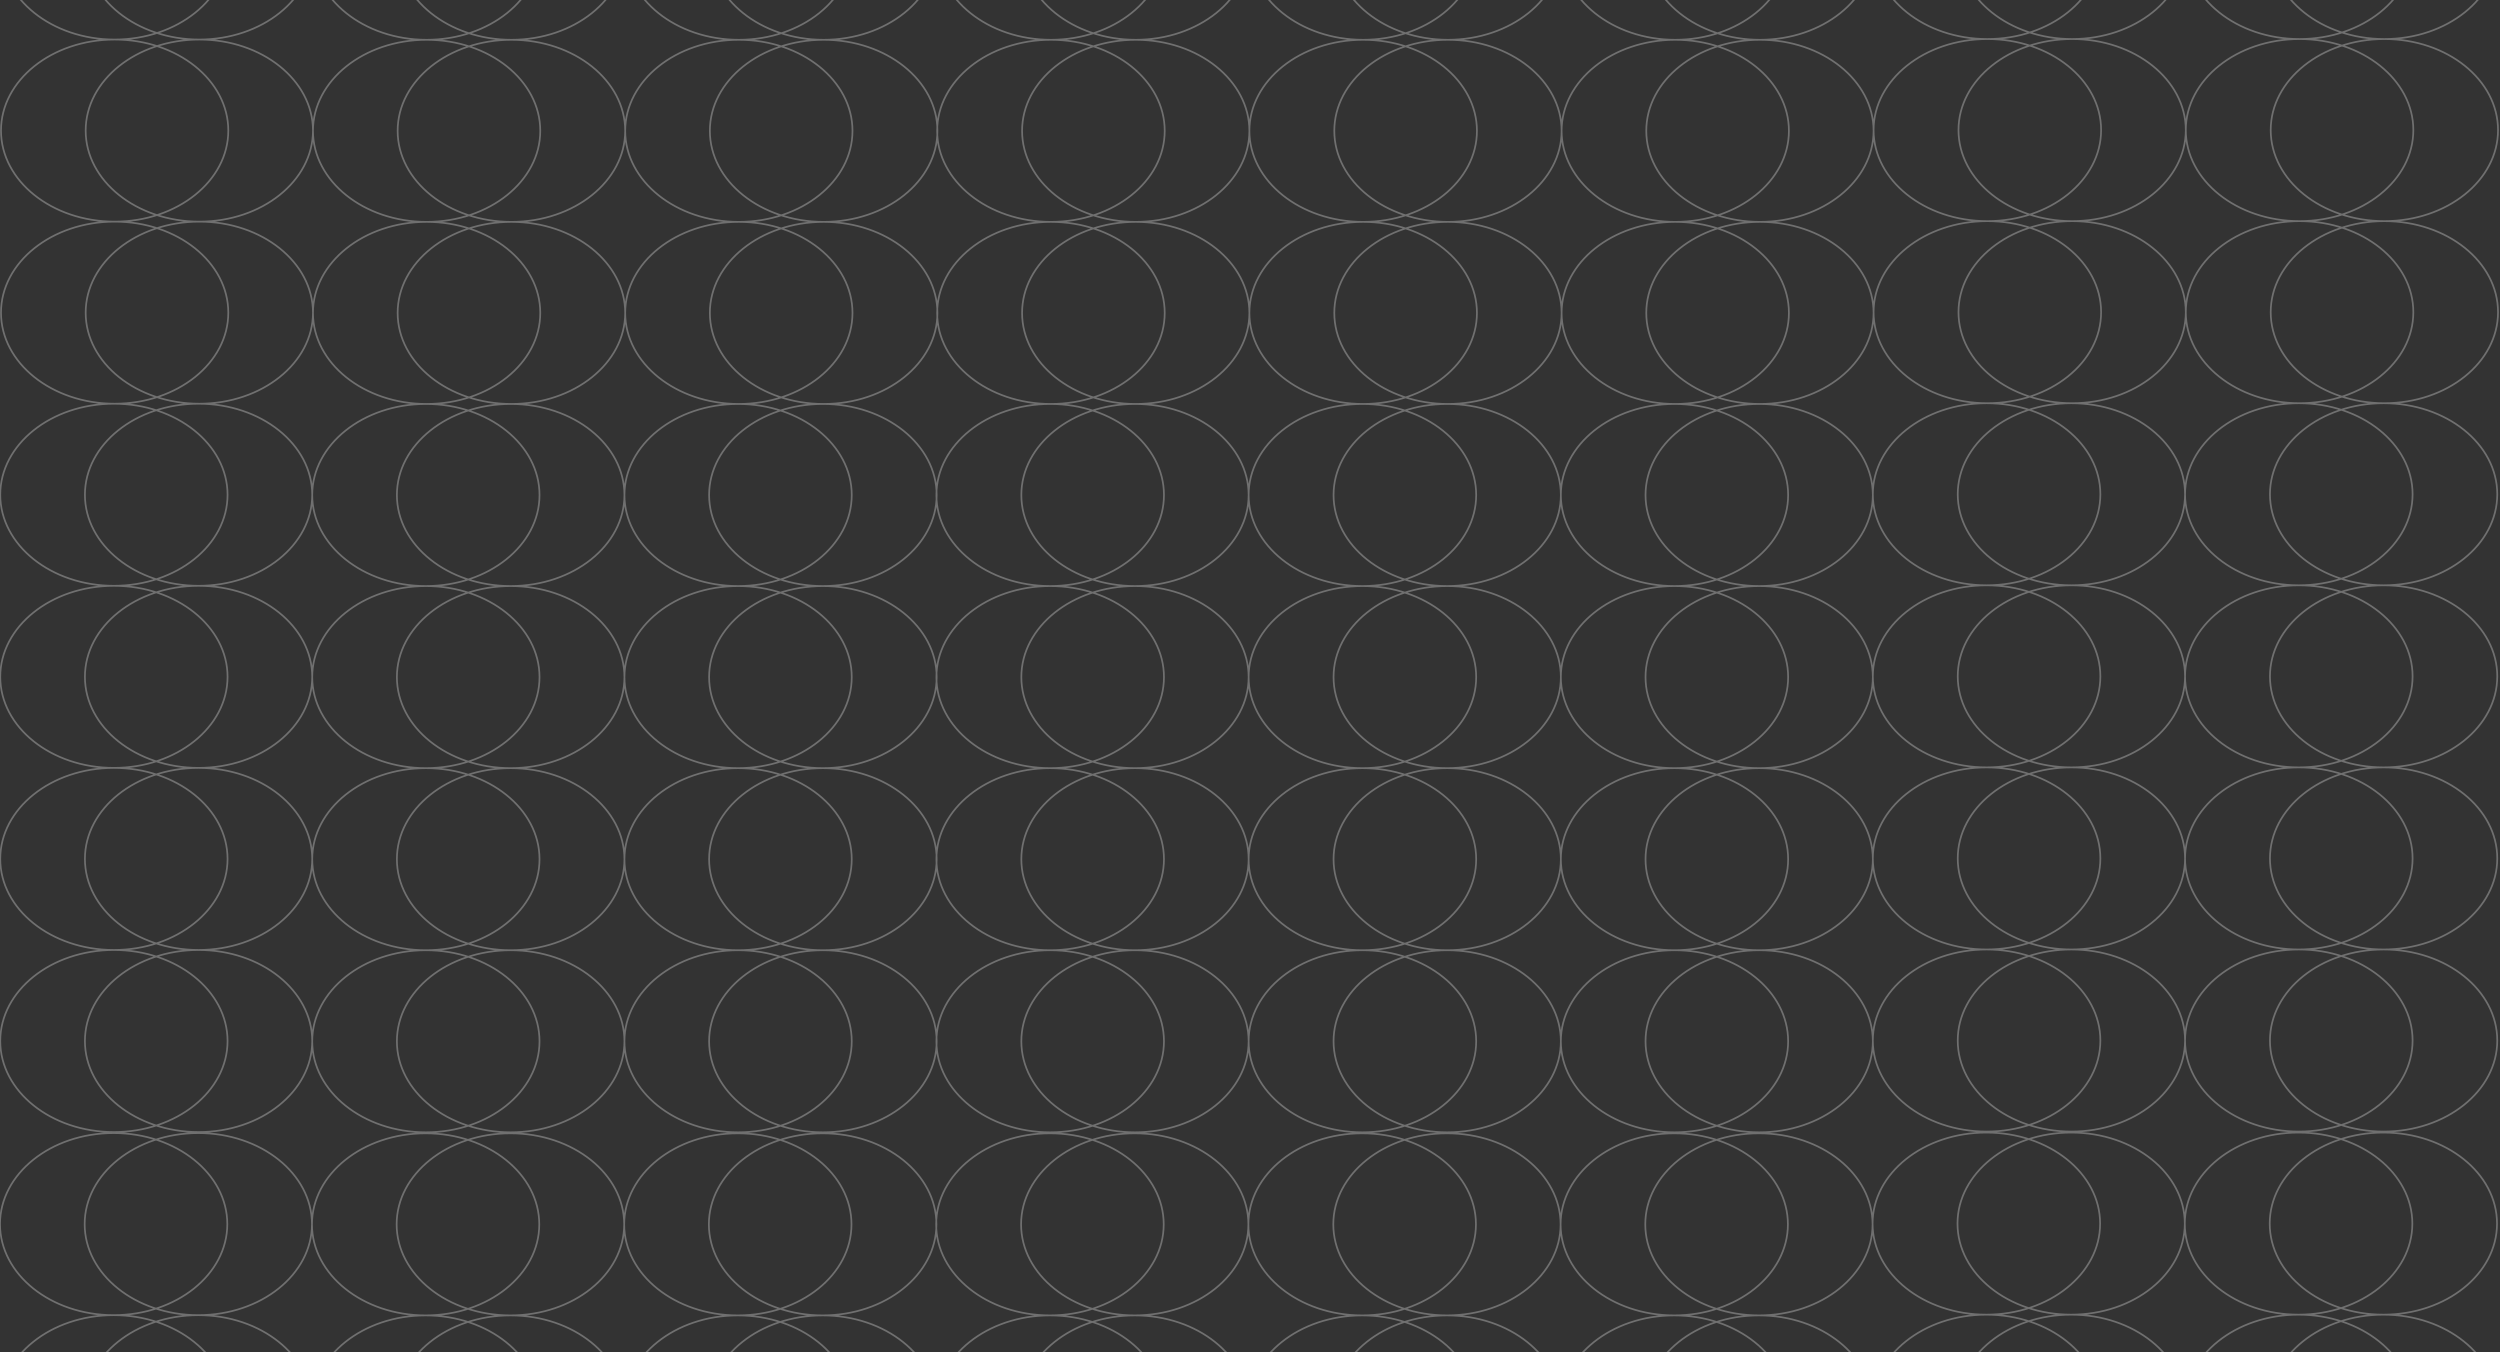 <svg width="1440" height="779" viewBox="0 0 1440 779" fill="none" xmlns="http://www.w3.org/2000/svg">
<rect x="0" y="0" width="1440" height="779" fill="#333333" stroke="none"/>
<path opacity="0.3" d="M66.037 -82.104C102.19 -82.104 131.498 -105.582 131.498 -134.545C131.498 -163.507 102.19 -186.986 66.037 -186.986C29.884 -186.986 0.575 -163.507 0.575 -134.545C0.575 -105.582 29.884 -82.104 66.037 -82.104ZM66.037 -82.104C29.884 -82.104 0.575 -58.625 0.575 -29.663C0.575 -0.7 29.884 22.779 66.037 22.779M66.037 -82.104C102.19 -82.104 131.498 -58.625 131.498 -29.663C131.498 -0.7 102.19 22.779 66.037 22.779M65.605 337.425C101.759 337.425 131.067 313.946 131.067 284.984C131.067 256.021 101.759 232.543 65.605 232.543C29.452 232.543 0.144 256.021 0.144 284.984C0.144 313.946 29.452 337.425 65.605 337.425ZM65.605 337.425C29.452 337.425 0.144 360.904 0.144 389.866C0.144 418.828 29.452 442.307 65.605 442.307M65.605 337.425C101.759 337.425 131.067 360.904 131.067 389.866C131.067 418.828 101.759 442.307 65.605 442.307M66.037 127.661C102.19 127.661 131.498 104.182 131.498 75.22C131.498 46.257 102.19 22.779 66.037 22.779M66.037 127.661C29.884 127.661 0.575 104.182 0.575 75.22C0.575 46.257 29.884 22.779 66.037 22.779M66.037 127.661C29.884 127.661 0.575 151.139 0.575 180.102C0.575 209.064 29.884 232.543 66.037 232.543C102.19 232.543 131.498 209.064 131.498 180.102C131.498 151.139 102.19 127.661 66.037 127.661ZM65.605 547.189C101.759 547.189 131.067 523.711 131.067 494.748C131.067 465.786 101.759 442.307 65.605 442.307M65.605 547.189C29.452 547.189 0.144 523.711 0.144 494.748C0.144 465.786 29.452 442.307 65.605 442.307M65.605 547.189C29.452 547.189 0.144 570.668 0.144 599.63C0.144 628.593 29.452 652.071 65.605 652.071C101.759 652.071 131.067 628.593 131.067 599.63C131.067 570.668 101.759 547.189 65.605 547.189ZM65.461 862.411C101.615 862.411 130.923 838.932 130.923 809.97C130.923 781.008 101.615 757.529 65.461 757.529M65.461 862.411C29.308 862.411 0 838.932 0 809.97C0 781.008 29.308 757.529 65.461 757.529M65.461 862.411C29.308 862.411 0 885.89 0 914.852C0 943.815 29.308 967.293 65.461 967.293C101.615 967.293 130.923 943.815 130.923 914.852C130.923 885.89 101.615 862.411 65.461 862.411ZM65.461 757.529C101.615 757.529 130.923 734.05 130.923 705.088C130.923 676.125 101.615 652.647 65.461 652.647C29.308 652.647 0 676.125 0 705.088C0 734.05 29.308 757.529 65.461 757.529ZM425.571 -81.96C461.724 -81.96 491.033 -105.438 491.033 -134.401C491.033 -163.363 461.724 -186.842 425.571 -186.842C389.418 -186.842 360.11 -163.363 360.11 -134.401M425.571 -81.96C389.418 -81.96 360.11 -105.438 360.11 -134.401M425.571 -81.96C389.418 -81.96 360.11 -58.481 360.11 -29.519M425.571 -81.96C461.724 -81.96 491.033 -58.481 491.033 -29.519C491.033 -0.556 461.724 22.922 425.571 22.922M360.11 -134.401C360.11 -105.438 330.769 -81.96 294.576 -81.96M360.11 -134.401C360.11 -163.363 330.769 -186.842 294.576 -186.842C258.383 -186.842 229.043 -163.363 229.043 -134.401C229.043 -105.438 258.383 -81.96 294.576 -81.96M425.139 337.569C461.293 337.569 490.601 314.09 490.601 285.128C490.601 256.165 461.293 232.687 425.139 232.687C388.986 232.687 359.678 256.165 359.678 285.128M425.139 337.569C388.986 337.569 359.678 314.09 359.678 285.128M425.139 337.569C388.986 337.569 359.678 361.047 359.678 390.01M425.139 337.569C461.293 337.569 490.601 361.047 490.601 390.01C490.601 418.972 461.293 442.451 425.139 442.451M359.678 285.128C359.678 314.09 330.338 337.569 294.145 337.569M359.678 285.128C359.678 256.165 330.338 232.687 294.145 232.687C257.952 232.687 228.611 256.165 228.611 285.128C228.611 314.09 257.952 337.569 294.145 337.569M425.571 127.805C461.724 127.805 491.033 104.326 491.033 75.364C491.033 46.401 461.724 22.922 425.571 22.922M425.571 127.805C389.418 127.805 360.11 104.326 360.11 75.364M425.571 127.805C389.418 127.805 360.11 151.283 360.11 180.246M425.571 127.805C461.724 127.805 491.033 151.283 491.033 180.246C491.033 209.208 461.724 232.687 425.571 232.687C389.418 232.687 360.11 209.208 360.11 180.246M360.11 75.364C360.11 46.401 389.418 22.922 425.571 22.922M360.11 75.364C360.11 104.326 330.769 127.805 294.576 127.805M360.11 75.364C360.11 46.401 330.769 22.922 294.576 22.922M425.571 22.922C389.418 22.922 360.11 -0.556 360.11 -29.519M425.139 547.333C461.293 547.333 490.601 523.854 490.601 494.892C490.601 465.93 461.293 442.451 425.139 442.451M425.139 547.333C388.986 547.333 359.678 523.854 359.678 494.892M425.139 547.333C388.986 547.333 359.678 570.812 359.678 599.774M425.139 547.333C461.293 547.333 490.601 570.812 490.601 599.774C490.601 628.737 461.293 652.215 425.139 652.215C388.986 652.215 359.678 628.737 359.678 599.774M359.678 494.892C359.678 465.93 388.986 442.451 425.139 442.451M359.678 494.892C359.678 523.854 330.338 547.333 294.145 547.333M359.678 494.892C359.678 465.93 330.338 442.451 294.145 442.451M425.139 442.451C388.986 442.451 359.678 418.972 359.678 390.01M424.996 862.555C461.149 862.555 490.457 839.076 490.457 810.114C490.457 781.151 461.149 757.673 424.996 757.673M424.996 862.555C388.842 862.555 359.534 839.076 359.534 810.114M424.996 862.555C388.842 862.555 359.534 886.034 359.534 914.996M424.996 862.555C461.149 862.555 490.457 886.034 490.457 914.996C490.457 943.958 461.149 967.437 424.996 967.437C388.842 967.437 359.534 943.958 359.534 914.996M359.534 810.114C359.534 781.151 388.842 757.673 424.996 757.673M359.534 810.114C359.534 839.076 330.194 862.555 294.001 862.555M359.534 810.114C359.534 781.151 330.194 757.673 294.001 757.673M424.996 757.673C461.149 757.673 490.457 734.194 490.457 705.232C490.457 676.269 461.149 652.791 424.996 652.791C388.842 652.791 359.534 676.269 359.534 705.232M424.996 757.673C388.842 757.673 359.534 734.194 359.534 705.232M360.11 -29.519C360.11 -0.556 330.769 22.922 294.576 22.922M360.11 -29.519C360.11 -58.481 330.769 -81.96 294.576 -81.96M359.678 390.01C359.678 418.972 330.338 442.451 294.145 442.451M359.678 390.01C359.678 361.047 330.338 337.569 294.145 337.569M359.534 705.232C359.534 734.194 330.194 757.673 294.001 757.673M359.534 705.232C359.534 676.269 330.194 652.791 294.001 652.791C257.808 652.791 228.467 676.269 228.467 705.232C228.467 734.194 257.808 757.673 294.001 757.673M360.11 180.246C360.11 209.208 330.769 232.687 294.576 232.687C258.383 232.687 229.043 209.208 229.043 180.246C229.043 151.283 258.383 127.805 294.576 127.805M360.11 180.246C360.11 151.283 330.769 127.805 294.576 127.805M359.678 599.774C359.678 628.737 330.338 652.215 294.145 652.215C257.952 652.215 228.611 628.737 228.611 599.774C228.611 570.812 257.952 547.333 294.145 547.333M359.678 599.774C359.678 570.812 330.338 547.333 294.145 547.333M359.534 914.996C359.534 943.958 330.194 967.437 294.001 967.437C257.808 967.437 228.467 943.958 228.467 914.996C228.467 886.034 257.808 862.555 294.001 862.555M359.534 914.996C359.534 886.034 330.194 862.555 294.001 862.555M785.177 -81.96C821.37 -81.96 850.711 -105.438 850.711 -134.401C850.711 -163.363 821.37 -186.842 785.177 -186.842C748.984 -186.842 719.644 -163.363 719.644 -134.401M785.177 -81.96C748.984 -81.96 719.644 -105.438 719.644 -134.401M785.177 -81.96C748.984 -81.96 719.644 -58.481 719.644 -29.519M785.177 -81.96C821.37 -81.96 850.711 -58.481 850.711 -29.519C850.711 -0.556 821.37 22.922 785.177 22.922M719.644 -134.401C719.644 -105.438 690.336 -81.96 654.182 -81.96M719.644 -134.401C719.644 -163.363 690.336 -186.842 654.182 -186.842C618.029 -186.842 588.721 -163.363 588.721 -134.401C588.721 -105.438 618.029 -81.96 654.182 -81.96M784.746 337.569C820.939 337.569 850.279 314.09 850.279 285.128C850.279 256.165 820.939 232.687 784.746 232.687C748.553 232.687 719.212 256.165 719.212 285.128M784.746 337.569C748.553 337.569 719.212 314.09 719.212 285.128M784.746 337.569C748.553 337.569 719.212 361.047 719.212 390.01M784.746 337.569C820.939 337.569 850.279 361.047 850.279 390.01C850.279 418.972 820.939 442.451 784.746 442.451M719.212 285.128C719.212 314.09 689.904 337.569 653.751 337.569M719.212 285.128C719.212 256.165 689.904 232.687 653.751 232.687C617.598 232.687 588.289 256.165 588.289 285.128C588.289 314.09 617.598 337.569 653.751 337.569M785.177 127.805C821.37 127.805 850.711 104.326 850.711 75.364C850.711 46.401 821.37 22.922 785.177 22.922M785.177 127.805C748.984 127.805 719.644 104.326 719.644 75.364M785.177 127.805C748.984 127.805 719.644 151.283 719.644 180.246M785.177 127.805C821.37 127.805 850.711 151.283 850.711 180.246C850.711 209.208 821.37 232.687 785.177 232.687C748.984 232.687 719.644 209.208 719.644 180.246M719.644 75.364C719.644 46.401 748.984 22.922 785.177 22.922M719.644 75.364C719.644 104.326 690.336 127.805 654.182 127.805M719.644 75.364C719.644 46.401 690.336 22.922 654.182 22.922M785.177 22.922C748.984 22.922 719.644 -0.556 719.644 -29.519M784.746 547.333C820.939 547.333 850.279 523.854 850.279 494.892C850.279 465.93 820.939 442.451 784.746 442.451M784.746 547.333C748.553 547.333 719.212 523.854 719.212 494.892M784.746 547.333C748.553 547.333 719.212 570.812 719.212 599.774M784.746 547.333C820.939 547.333 850.279 570.812 850.279 599.774C850.279 628.737 820.939 652.215 784.746 652.215C748.553 652.215 719.212 628.737 719.212 599.774M719.212 494.892C719.212 465.93 748.553 442.451 784.746 442.451M719.212 494.892C719.212 523.854 689.904 547.333 653.751 547.333M719.212 494.892C719.212 465.93 689.904 442.451 653.751 442.451M784.746 442.451C748.553 442.451 719.212 418.972 719.212 390.01M784.602 862.555C820.795 862.555 850.135 839.076 850.135 810.114C850.135 781.151 820.795 757.673 784.602 757.673M784.602 862.555C748.409 862.555 719.068 839.076 719.068 810.114M784.602 862.555C748.409 862.555 719.068 886.034 719.068 914.996M784.602 862.555C820.795 862.555 850.135 886.034 850.135 914.996C850.135 943.958 820.795 967.437 784.602 967.437C748.409 967.437 719.068 943.958 719.068 914.996M719.068 810.114C719.068 781.151 748.409 757.673 784.602 757.673M719.068 810.114C719.068 839.076 689.76 862.555 653.607 862.555M719.068 810.114C719.068 781.151 689.76 757.673 653.607 757.673M784.602 757.673C820.795 757.673 850.135 734.194 850.135 705.232C850.135 676.269 820.795 652.791 784.602 652.791C748.409 652.791 719.068 676.269 719.068 705.232M784.602 757.673C748.409 757.673 719.068 734.194 719.068 705.232M719.644 -29.519C719.644 -0.556 690.336 22.922 654.182 22.922M719.644 -29.519C719.644 -58.481 690.336 -81.96 654.182 -81.96M719.212 390.01C719.212 418.972 689.904 442.451 653.751 442.451M719.212 390.01C719.212 361.047 689.904 337.569 653.751 337.569M719.068 705.232C719.068 734.194 689.76 757.673 653.607 757.673M719.068 705.232C719.068 676.269 689.76 652.791 653.607 652.791C617.454 652.791 588.146 676.269 588.146 705.232C588.146 734.194 617.454 757.673 653.607 757.673M719.644 180.246C719.644 209.208 690.336 232.687 654.182 232.687C618.029 232.687 588.721 209.208 588.721 180.246C588.721 151.283 618.029 127.805 654.182 127.805M719.644 180.246C719.644 151.283 690.336 127.805 654.182 127.805M719.212 599.774C719.212 628.737 689.904 652.215 653.751 652.215C617.598 652.215 588.289 628.737 588.289 599.774C588.289 570.812 617.598 547.333 653.751 547.333M719.212 599.774C719.212 570.812 689.904 547.333 653.751 547.333M719.068 914.996C719.068 943.958 689.76 967.437 653.607 967.437C617.454 967.437 588.146 943.958 588.146 914.996C588.146 886.034 617.454 862.555 653.607 862.555M719.068 914.996C719.068 886.034 689.76 862.555 653.607 862.555M245.732 -81.96C281.885 -81.96 311.193 -105.438 311.193 -134.401C311.193 -163.363 281.885 -186.842 245.732 -186.842C209.579 -186.842 180.271 -163.363 180.271 -134.401C180.271 -105.438 209.579 -81.96 245.732 -81.96ZM245.732 -81.96C209.579 -81.96 180.271 -58.481 180.271 -29.519C180.271 -0.556 209.579 22.922 245.732 22.922M245.732 -81.96C281.885 -81.96 311.193 -58.481 311.193 -29.519C311.193 -0.556 281.885 22.922 245.732 22.922M245.3 337.569C281.454 337.569 310.762 314.09 310.762 285.128C310.762 256.165 281.454 232.687 245.3 232.687C209.147 232.687 179.839 256.165 179.839 285.128C179.839 314.09 209.147 337.569 245.3 337.569ZM245.3 337.569C209.147 337.569 179.839 361.047 179.839 390.01C179.839 418.972 209.147 442.451 245.3 442.451M245.3 337.569C281.454 337.569 310.762 361.047 310.762 390.01C310.762 418.972 281.454 442.451 245.3 442.451M245.732 127.805C281.885 127.805 311.193 104.326 311.193 75.364C311.193 46.401 281.885 22.922 245.732 22.922M245.732 127.805C209.579 127.805 180.271 104.326 180.271 75.364C180.271 46.401 209.579 22.922 245.732 22.922M245.732 127.805C209.579 127.805 180.271 151.283 180.271 180.246C180.271 209.208 209.579 232.687 245.732 232.687C281.885 232.687 311.193 209.208 311.193 180.246C311.193 151.283 281.885 127.805 245.732 127.805ZM245.3 547.333C281.454 547.333 310.762 523.854 310.762 494.892C310.762 465.93 281.454 442.451 245.3 442.451M245.3 547.333C209.147 547.333 179.839 523.854 179.839 494.892C179.839 465.93 209.147 442.451 245.3 442.451M245.3 547.333C209.147 547.333 179.839 570.812 179.839 599.774C179.839 628.737 209.147 652.215 245.3 652.215C281.454 652.215 310.762 628.737 310.762 599.774C310.762 570.812 281.454 547.333 245.3 547.333ZM245.157 862.555C281.31 862.555 310.618 839.076 310.618 810.114C310.618 781.151 281.31 757.673 245.157 757.673M245.157 862.555C209.003 862.555 179.695 839.076 179.695 810.114C179.695 781.151 209.003 757.673 245.157 757.673M245.157 862.555C209.003 862.555 179.695 886.034 179.695 914.996C179.695 943.958 209.003 967.437 245.157 967.437C281.31 967.437 310.618 943.958 310.618 914.996C310.618 886.034 281.31 862.555 245.157 862.555ZM245.157 757.673C281.31 757.673 310.618 734.194 310.618 705.232C310.618 676.269 281.31 652.791 245.157 652.791C209.003 652.791 179.695 676.269 179.695 705.232C179.695 734.194 209.003 757.673 245.157 757.673ZM605.338 -81.96C641.531 -81.96 670.872 -105.438 670.872 -134.401C670.872 -163.363 641.531 -186.842 605.338 -186.842C569.145 -186.842 539.805 -163.363 539.805 -134.401C539.805 -105.438 569.145 -81.96 605.338 -81.96ZM605.338 -81.96C569.145 -81.96 539.805 -58.481 539.805 -29.519C539.805 -0.556 569.145 22.922 605.338 22.922M605.338 -81.96C641.531 -81.96 670.872 -58.481 670.872 -29.519C670.872 -0.556 641.531 22.922 605.338 22.922M604.907 337.569C641.1 337.569 670.44 314.09 670.44 285.128C670.44 256.165 641.1 232.687 604.907 232.687C568.713 232.687 539.373 256.165 539.373 285.128C539.373 314.09 568.713 337.569 604.907 337.569ZM604.907 337.569C568.713 337.569 539.373 361.047 539.373 390.01C539.373 418.972 568.713 442.451 604.907 442.451M604.907 337.569C641.1 337.569 670.44 361.047 670.44 390.01C670.44 418.972 641.1 442.451 604.907 442.451M605.338 127.805C641.531 127.805 670.872 104.326 670.872 75.364C670.872 46.401 641.531 22.922 605.338 22.922M605.338 127.805C569.145 127.805 539.805 104.326 539.805 75.364C539.805 46.401 569.145 22.922 605.338 22.922M605.338 127.805C569.145 127.805 539.805 151.283 539.805 180.246C539.805 209.208 569.145 232.687 605.338 232.687C641.531 232.687 670.872 209.208 670.872 180.246C670.872 151.283 641.531 127.805 605.338 127.805ZM604.907 547.333C641.1 547.333 670.44 523.854 670.44 494.892C670.44 465.93 641.1 442.451 604.907 442.451M604.907 547.333C568.713 547.333 539.373 523.854 539.373 494.892C539.373 465.93 568.713 442.451 604.907 442.451M604.907 547.333C568.713 547.333 539.373 570.812 539.373 599.774C539.373 628.737 568.713 652.215 604.907 652.215C641.1 652.215 670.44 628.737 670.44 599.774C670.44 570.812 641.1 547.333 604.907 547.333ZM604.763 862.555C640.956 862.555 670.296 839.076 670.296 810.114C670.296 781.151 640.956 757.673 604.763 757.673M604.763 862.555C568.57 862.555 539.229 839.076 539.229 810.114C539.229 781.151 568.57 757.673 604.763 757.673M604.763 862.555C568.57 862.555 539.229 886.034 539.229 914.996C539.229 943.958 568.57 967.437 604.763 967.437C640.956 967.437 670.296 943.958 670.296 914.996C670.296 886.034 640.956 862.555 604.763 862.555ZM604.763 757.673C640.956 757.673 670.296 734.194 670.296 705.232C670.296 676.269 640.956 652.791 604.763 652.791C568.57 652.791 539.229 676.269 539.229 705.232C539.229 734.194 568.57 757.673 604.763 757.673ZM964.944 -81.96C1001.1 -81.96 1030.41 -105.438 1030.41 -134.401C1030.41 -163.363 1001.1 -186.842 964.944 -186.842C928.791 -186.842 899.483 -163.363 899.483 -134.401M964.944 -81.96C928.791 -81.96 899.483 -105.438 899.483 -134.401M964.944 -81.96C928.791 -81.96 899.483 -58.481 899.483 -29.519M964.944 -81.96C1001.1 -81.96 1030.41 -58.481 1030.41 -29.519C1030.41 -0.556 1001.1 22.922 964.944 22.922M899.483 -134.401C899.483 -105.438 870.175 -81.96 834.021 -81.96M899.483 -134.401C899.483 -163.363 870.175 -186.842 834.021 -186.842C797.868 -186.842 768.56 -163.363 768.56 -134.401C768.56 -105.438 797.868 -81.96 834.021 -81.96M964.513 337.569C1000.67 337.569 1029.97 314.09 1029.97 285.128C1029.97 256.165 1000.67 232.687 964.513 232.687C928.359 232.687 899.051 256.165 899.051 285.128M964.513 337.569C928.359 337.569 899.051 314.09 899.051 285.128M964.513 337.569C928.359 337.569 899.051 361.047 899.051 390.01M964.513 337.569C1000.67 337.569 1029.97 361.047 1029.97 390.01C1029.97 418.972 1000.67 442.451 964.513 442.451M899.051 285.128C899.051 314.09 869.743 337.569 833.59 337.569M899.051 285.128C899.051 256.165 869.743 232.687 833.59 232.687C797.437 232.687 768.128 256.165 768.128 285.128C768.128 314.09 797.437 337.569 833.59 337.569M964.944 127.805C1001.1 127.805 1030.41 104.326 1030.41 75.364C1030.41 46.401 1001.1 22.922 964.944 22.922M964.944 127.805C928.791 127.805 899.483 104.326 899.483 75.364M964.944 127.805C928.791 127.805 899.483 151.283 899.483 180.246M964.944 127.805C1001.1 127.805 1030.41 151.283 1030.41 180.246C1030.41 209.208 1001.1 232.687 964.944 232.687C928.791 232.687 899.483 209.208 899.483 180.246M899.483 75.364C899.483 46.401 928.791 22.922 964.944 22.922M899.483 75.364C899.483 104.326 870.175 127.805 834.021 127.805M899.483 75.364C899.483 46.401 870.175 22.922 834.021 22.922M964.944 22.922C928.791 22.922 899.483 -0.556 899.483 -29.519M964.513 547.333C1000.67 547.333 1029.97 523.854 1029.97 494.892C1029.97 465.93 1000.67 442.451 964.513 442.451M964.513 547.333C928.359 547.333 899.051 523.854 899.051 494.892M964.513 547.333C928.359 547.333 899.051 570.812 899.051 599.774M964.513 547.333C1000.67 547.333 1029.97 570.812 1029.97 599.774C1029.97 628.737 1000.67 652.215 964.513 652.215C928.359 652.215 899.051 628.737 899.051 599.774M899.051 494.892C899.051 465.93 928.359 442.451 964.513 442.451M899.051 494.892C899.051 523.854 869.743 547.333 833.59 547.333M899.051 494.892C899.051 465.93 869.743 442.451 833.59 442.451M964.513 442.451C928.359 442.451 899.051 418.972 899.051 390.01M964.369 862.555C1000.52 862.555 1029.83 839.076 1029.83 810.114C1029.83 781.151 1000.52 757.673 964.369 757.673M964.369 862.555C928.215 862.555 898.907 839.076 898.907 810.114M964.369 862.555C928.215 862.555 898.907 886.034 898.907 914.996M964.369 862.555C1000.52 862.555 1029.83 886.034 1029.83 914.996C1029.83 943.958 1000.52 967.437 964.369 967.437C928.215 967.437 898.907 943.958 898.907 914.996M898.907 810.114C898.907 781.151 928.215 757.673 964.369 757.673M898.907 810.114C898.907 839.076 869.599 862.555 833.446 862.555M898.907 810.114C898.907 781.151 869.599 757.673 833.446 757.673M964.369 757.673C1000.52 757.673 1029.83 734.194 1029.83 705.232C1029.83 676.269 1000.52 652.791 964.369 652.791C928.215 652.791 898.907 676.269 898.907 705.232M964.369 757.673C928.215 757.673 898.907 734.194 898.907 705.232M899.483 -29.519C899.483 -0.556 870.175 22.922 834.021 22.922M899.483 -29.519C899.483 -58.481 870.175 -81.96 834.021 -81.96M899.051 390.01C899.051 418.972 869.743 442.451 833.59 442.451M899.051 390.01C899.051 361.047 869.743 337.569 833.59 337.569M898.907 705.232C898.907 734.194 869.599 757.673 833.446 757.673M898.907 705.232C898.907 676.269 869.599 652.791 833.446 652.791C797.293 652.791 767.985 676.269 767.985 705.232C767.985 734.194 797.293 757.673 833.446 757.673M899.483 180.246C899.483 209.208 870.175 232.687 834.021 232.687C797.868 232.687 768.56 209.208 768.56 180.246C768.56 151.283 797.868 127.805 834.021 127.805M899.483 180.246C899.483 151.283 870.175 127.805 834.021 127.805M899.051 599.774C899.051 628.737 869.743 652.215 833.59 652.215C797.437 652.215 768.128 628.737 768.128 599.774C768.128 570.812 797.437 547.333 833.59 547.333M899.051 599.774C899.051 570.812 869.743 547.333 833.59 547.333M898.907 914.996C898.907 943.958 869.599 967.437 833.446 967.437C797.293 967.437 767.985 943.958 767.985 914.996C767.985 886.034 797.293 862.555 833.446 862.555M898.907 914.996C898.907 886.034 869.599 862.555 833.446 862.555M1144.71 -82.391C1180.9 -82.391 1210.24 -105.87 1210.24 -134.832C1210.24 -163.795 1180.9 -187.273 1144.71 -187.273C1108.52 -187.273 1079.18 -163.795 1079.18 -134.832C1079.18 -105.87 1108.52 -82.391 1144.71 -82.391ZM1144.71 -82.391C1108.52 -82.391 1079.18 -58.913 1079.18 -29.95C1079.18 -0.988 1108.52 22.491 1144.71 22.491M1144.71 -82.391C1180.9 -82.391 1210.24 -58.913 1210.24 -29.95C1210.24 -0.988 1180.9 22.491 1144.71 22.491M1144.28 337.137C1180.47 337.137 1209.81 313.659 1209.81 284.696C1209.81 255.734 1180.47 232.255 1144.28 232.255C1108.09 232.255 1078.75 255.734 1078.75 284.696C1078.75 313.659 1108.09 337.137 1144.28 337.137ZM1144.28 337.137C1108.09 337.137 1078.75 360.616 1078.75 389.578C1078.75 418.541 1108.09 442.019 1144.28 442.019M1144.28 337.137C1180.47 337.137 1209.81 360.616 1209.81 389.578C1209.81 418.541 1180.47 442.019 1144.28 442.019M1144.71 127.373C1180.9 127.373 1210.24 103.894 1210.24 74.932C1210.24 45.969 1180.9 22.491 1144.71 22.491M1144.71 127.373C1108.52 127.373 1079.18 103.894 1079.18 74.932C1079.18 45.969 1108.52 22.491 1144.71 22.491M1144.71 127.373C1108.52 127.373 1079.18 150.852 1079.18 179.814C1079.18 208.776 1108.52 232.255 1144.71 232.255C1180.9 232.255 1210.24 208.776 1210.24 179.814C1210.24 150.852 1180.9 127.373 1144.71 127.373ZM1144.28 546.901C1180.47 546.901 1209.81 523.423 1209.81 494.46C1209.81 465.498 1180.47 442.019 1144.28 442.019M1144.28 546.901C1108.09 546.901 1078.75 523.423 1078.75 494.46C1078.75 465.498 1108.09 442.019 1144.28 442.019M1144.28 546.901C1108.09 546.901 1078.75 570.38 1078.75 599.343C1078.75 628.305 1108.09 651.784 1144.28 651.784C1180.47 651.784 1209.81 628.305 1209.81 599.343C1209.81 570.38 1180.47 546.901 1144.28 546.901ZM1144.14 862.123C1180.33 862.123 1209.67 838.645 1209.67 809.682C1209.67 780.72 1180.33 757.241 1144.14 757.241M1144.14 862.123C1107.94 862.123 1078.6 838.645 1078.6 809.682C1078.6 780.72 1107.94 757.241 1144.14 757.241M1144.14 862.123C1107.94 862.123 1078.6 885.602 1078.6 914.564C1078.6 943.527 1107.94 967.005 1144.14 967.005C1180.33 967.005 1209.67 943.527 1209.67 914.564C1209.67 885.602 1180.33 862.123 1144.14 862.123ZM1144.14 757.241C1180.33 757.241 1209.67 733.763 1209.67 704.8C1209.67 675.838 1180.33 652.359 1144.14 652.359C1107.94 652.359 1078.6 675.838 1078.6 704.8C1078.6 733.763 1107.94 757.241 1144.14 757.241ZM1324.55 -82.391C1360.74 -82.391 1390.08 -105.87 1390.08 -134.832C1390.08 -163.795 1360.74 -187.273 1324.55 -187.273C1288.36 -187.273 1259.02 -163.795 1259.02 -134.832M1324.55 -82.391C1288.36 -82.391 1259.02 -105.87 1259.02 -134.832M1324.55 -82.391C1288.36 -82.391 1259.02 -58.913 1259.02 -29.95M1324.55 -82.391C1360.74 -82.391 1390.08 -58.913 1390.08 -29.95C1390.08 -0.988 1360.74 22.491 1324.55 22.491M1259.02 -134.832C1259.02 -105.87 1229.71 -82.391 1193.56 -82.391M1259.02 -134.832C1259.02 -163.795 1229.71 -187.273 1193.56 -187.273C1157.4 -187.273 1128.09 -163.795 1128.09 -134.832C1128.09 -105.87 1157.4 -82.391 1193.56 -82.391M1324.12 337.137C1360.31 337.137 1389.65 313.659 1389.65 284.696C1389.65 255.734 1360.31 232.255 1324.12 232.255C1287.93 232.255 1258.59 255.734 1258.59 284.696M1324.12 337.137C1287.93 337.137 1258.59 313.659 1258.59 284.696M1324.12 337.137C1287.93 337.137 1258.59 360.616 1258.59 389.578M1324.12 337.137C1360.31 337.137 1389.65 360.616 1389.65 389.578C1389.65 418.541 1360.31 442.019 1324.12 442.019M1258.59 284.696C1258.59 313.659 1229.28 337.137 1193.12 337.137M1258.59 284.696C1258.59 255.734 1229.28 232.255 1193.12 232.255C1156.97 232.255 1127.66 255.734 1127.66 284.696C1127.66 313.659 1156.97 337.137 1193.12 337.137M1324.55 127.373C1360.74 127.373 1390.08 103.894 1390.08 74.932C1390.08 45.969 1360.74 22.491 1324.55 22.491M1324.55 127.373C1288.36 127.373 1259.02 103.894 1259.02 74.932M1324.55 127.373C1288.36 127.373 1259.02 150.852 1259.02 179.814M1324.55 127.373C1360.74 127.373 1390.08 150.852 1390.08 179.814C1390.08 208.776 1360.74 232.255 1324.55 232.255C1288.36 232.255 1259.02 208.776 1259.02 179.814M1259.02 74.932C1259.02 45.969 1288.36 22.491 1324.55 22.491M1259.02 74.932C1259.02 103.894 1229.71 127.373 1193.56 127.373M1259.02 74.932C1259.02 45.969 1229.71 22.491 1193.56 22.491M1324.55 22.491C1288.36 22.491 1259.02 -0.988 1259.02 -29.95M1324.12 546.901C1360.31 546.901 1389.65 523.423 1389.65 494.46C1389.65 465.498 1360.31 442.019 1324.12 442.019M1324.12 546.901C1287.93 546.901 1258.59 523.423 1258.59 494.46M1324.12 546.901C1287.93 546.901 1258.59 570.38 1258.59 599.343M1324.12 546.901C1360.31 546.901 1389.65 570.38 1389.65 599.343C1389.65 628.305 1360.31 651.784 1324.12 651.784C1287.93 651.784 1258.59 628.305 1258.59 599.343M1258.59 494.46C1258.59 465.498 1287.93 442.019 1324.12 442.019M1258.59 494.46C1258.59 523.423 1229.28 546.901 1193.12 546.901M1258.59 494.46C1258.59 465.498 1229.28 442.019 1193.12 442.019M1324.12 442.019C1287.93 442.019 1258.59 418.541 1258.59 389.578M1323.97 862.123C1360.17 862.123 1389.51 838.645 1389.51 809.682C1389.51 780.72 1360.17 757.241 1323.97 757.241M1323.97 862.123C1287.78 862.123 1258.44 838.645 1258.44 809.682M1323.97 862.123C1287.78 862.123 1258.44 885.602 1258.44 914.564M1323.97 862.123C1360.17 862.123 1389.51 885.602 1389.51 914.564C1389.51 943.527 1360.17 967.005 1323.97 967.005C1287.78 967.005 1258.44 943.527 1258.44 914.564M1258.44 809.682C1258.44 780.72 1287.78 757.241 1323.97 757.241M1258.44 809.682C1258.44 838.645 1229.13 862.123 1192.98 862.123M1258.44 809.682C1258.44 780.72 1229.13 757.241 1192.98 757.241M1323.97 757.241C1360.17 757.241 1389.51 733.763 1389.51 704.8C1389.51 675.838 1360.17 652.359 1323.97 652.359C1287.78 652.359 1258.44 675.838 1258.44 704.8M1323.97 757.241C1287.78 757.241 1258.44 733.763 1258.44 704.8M1259.02 -29.95C1259.02 -0.988 1229.71 22.491 1193.56 22.491M1259.02 -29.95C1259.02 -58.913 1229.71 -82.391 1193.56 -82.391M1258.59 389.578C1258.59 418.541 1229.28 442.019 1193.12 442.019M1258.59 389.578C1258.59 360.616 1229.28 337.137 1193.12 337.137M1258.44 704.8C1258.44 733.763 1229.13 757.241 1192.98 757.241M1258.44 704.8C1258.44 675.838 1229.13 652.359 1192.98 652.359C1156.83 652.359 1127.52 675.838 1127.52 704.8C1127.52 733.763 1156.83 757.241 1192.98 757.241M1259.02 179.814C1259.02 208.776 1229.71 232.255 1193.56 232.255C1157.4 232.255 1128.09 208.776 1128.09 179.814C1128.09 150.852 1157.4 127.373 1193.56 127.373M1259.02 179.814C1259.02 150.852 1229.71 127.373 1193.56 127.373M1258.59 599.343C1258.59 628.305 1229.28 651.784 1193.12 651.784C1156.97 651.784 1127.66 628.305 1127.66 599.343C1127.66 570.38 1156.97 546.901 1193.12 546.901M1258.59 599.343C1258.59 570.38 1229.28 546.901 1193.12 546.901M1258.44 914.564C1258.44 943.527 1229.13 967.005 1192.98 967.005C1156.83 967.005 1127.52 943.527 1127.52 914.564C1127.52 885.602 1156.83 862.123 1192.98 862.123M1258.44 914.564C1258.44 885.602 1229.13 862.123 1192.98 862.123M114.809 -82.104C150.963 -82.104 180.271 -105.582 180.271 -134.545C180.271 -163.507 150.963 -186.986 114.809 -186.986C78.656 -186.986 49.348 -163.507 49.348 -134.545C49.348 -105.582 78.656 -82.104 114.809 -82.104ZM114.809 -82.104C78.656 -82.104 49.348 -58.625 49.348 -29.663C49.348 -0.7 78.656 22.779 114.809 22.779M114.809 -82.104C150.963 -82.104 180.271 -58.625 180.271 -29.663C180.271 -0.7 150.963 22.779 114.809 22.779M114.378 337.425C150.531 337.425 179.839 313.946 179.839 284.984C179.839 256.021 150.531 232.543 114.378 232.543C78.224 232.543 48.916 256.021 48.916 284.984C48.916 313.946 78.224 337.425 114.378 337.425ZM114.378 337.425C78.224 337.425 48.916 360.904 48.916 389.866C48.916 418.828 78.224 442.307 114.378 442.307M114.378 337.425C150.531 337.425 179.839 360.904 179.839 389.866C179.839 418.828 150.531 442.307 114.378 442.307M114.809 127.661C150.963 127.661 180.271 104.182 180.271 75.22C180.271 46.257 150.963 22.779 114.809 22.779M114.809 127.661C78.656 127.661 49.348 104.182 49.348 75.22C49.348 46.257 78.656 22.779 114.809 22.779M114.809 127.661C78.656 127.661 49.348 151.139 49.348 180.102C49.348 209.064 78.656 232.543 114.809 232.543C150.963 232.543 180.271 209.064 180.271 180.102C180.271 151.139 150.963 127.661 114.809 127.661ZM114.378 547.189C150.531 547.189 179.839 523.711 179.839 494.748C179.839 465.786 150.531 442.307 114.378 442.307M114.378 547.189C78.224 547.189 48.916 523.711 48.916 494.748C48.916 465.786 78.224 442.307 114.378 442.307M114.378 547.189C78.224 547.189 48.916 570.668 48.916 599.63C48.916 628.593 78.224 652.071 114.378 652.071C150.531 652.071 179.839 628.593 179.839 599.63C179.839 570.668 150.531 547.189 114.378 547.189ZM114.234 862.411C150.387 862.411 179.695 838.932 179.695 809.97C179.695 781.008 150.387 757.529 114.234 757.529M114.234 862.411C78.08 862.411 48.772 838.932 48.772 809.97C48.772 781.008 78.08 757.529 114.234 757.529M114.234 862.411C78.08 862.411 48.772 885.89 48.772 914.852C48.772 943.815 78.08 967.293 114.234 967.293C150.387 967.293 179.695 943.815 179.695 914.852C179.695 885.89 150.387 862.411 114.234 862.411ZM114.234 757.529C150.387 757.529 179.695 734.05 179.695 705.088C179.695 676.125 150.387 652.647 114.234 652.647C78.08 652.647 48.772 676.125 48.772 705.088C48.772 734.05 78.08 757.529 114.234 757.529ZM474.415 -81.96C510.608 -81.96 539.949 -105.438 539.949 -134.401C539.949 -163.363 510.608 -186.842 474.415 -186.842C438.222 -186.842 408.882 -163.363 408.882 -134.401C408.882 -105.438 438.222 -81.96 474.415 -81.96ZM474.415 -81.96C438.222 -81.96 408.882 -58.481 408.882 -29.519C408.882 -0.556 438.222 22.922 474.415 22.922M474.415 -81.96C510.608 -81.96 539.949 -58.481 539.949 -29.519C539.949 -0.556 510.608 22.922 474.415 22.922M473.984 337.569C510.177 337.569 539.517 314.09 539.517 285.128C539.517 256.165 510.177 232.687 473.984 232.687C437.791 232.687 408.45 256.165 408.45 285.128C408.45 314.09 437.791 337.569 473.984 337.569ZM473.984 337.569C437.791 337.569 408.45 361.047 408.45 390.01C408.45 418.972 437.791 442.451 473.984 442.451M473.984 337.569C510.177 337.569 539.517 361.047 539.517 390.01C539.517 418.972 510.177 442.451 473.984 442.451M474.415 127.805C510.608 127.805 539.949 104.326 539.949 75.364C539.949 46.401 510.608 22.922 474.415 22.922M474.415 127.805C438.222 127.805 408.882 104.326 408.882 75.364C408.882 46.401 438.222 22.922 474.415 22.922M474.415 127.805C438.222 127.805 408.882 151.283 408.882 180.246C408.882 209.208 438.222 232.687 474.415 232.687C510.608 232.687 539.949 209.208 539.949 180.246C539.949 151.283 510.608 127.805 474.415 127.805ZM473.984 547.333C510.177 547.333 539.517 523.854 539.517 494.892C539.517 465.93 510.177 442.451 473.984 442.451M473.984 547.333C437.791 547.333 408.45 523.854 408.45 494.892C408.45 465.93 437.791 442.451 473.984 442.451M473.984 547.333C437.791 547.333 408.45 570.812 408.45 599.774C408.45 628.737 437.791 652.215 473.984 652.215C510.177 652.215 539.517 628.737 539.517 599.774C539.517 570.812 510.177 547.333 473.984 547.333ZM473.84 862.555C510.033 862.555 539.373 839.076 539.373 810.114C539.373 781.151 510.033 757.673 473.84 757.673M473.84 862.555C437.647 862.555 408.307 839.076 408.307 810.114C408.307 781.151 437.647 757.673 473.84 757.673M473.84 862.555C437.647 862.555 408.307 886.034 408.307 914.996C408.307 943.958 437.647 967.437 473.84 967.437C510.033 967.437 539.373 943.958 539.373 914.996C539.373 886.034 510.033 862.555 473.84 862.555ZM473.84 757.673C510.033 757.673 539.373 734.194 539.373 705.232C539.373 676.269 510.033 652.791 473.84 652.791C437.647 652.791 408.307 676.269 408.307 705.232C408.307 734.194 437.647 757.673 473.84 757.673ZM834.021 -81.96C797.868 -81.96 768.56 -58.481 768.56 -29.519C768.56 -0.556 797.868 22.922 834.021 22.922M833.59 337.569C797.437 337.569 768.128 361.047 768.128 390.01C768.128 418.972 797.437 442.451 833.59 442.451M834.021 127.805C797.868 127.805 768.56 104.326 768.56 75.364C768.56 46.401 797.868 22.922 834.021 22.922M833.59 547.333C797.437 547.333 768.128 523.854 768.128 494.892C768.128 465.93 797.437 442.451 833.59 442.451M833.446 862.555C797.293 862.555 767.985 839.076 767.985 810.114C767.985 781.151 797.293 757.673 833.446 757.673M294.576 -81.96C258.383 -81.96 229.043 -58.481 229.043 -29.519C229.043 -0.556 258.383 22.922 294.576 22.922M294.145 337.569C257.952 337.569 228.611 361.047 228.611 390.01C228.611 418.972 257.952 442.451 294.145 442.451M294.576 127.805C258.383 127.805 229.043 104.326 229.043 75.364C229.043 46.401 258.383 22.922 294.576 22.922M294.145 547.333C257.952 547.333 228.611 523.854 228.611 494.892C228.611 465.93 257.952 442.451 294.145 442.451M294.001 862.555C257.808 862.555 228.467 839.076 228.467 810.114C228.467 781.151 257.808 757.673 294.001 757.673M654.182 -81.96C618.029 -81.96 588.721 -58.481 588.721 -29.519C588.721 -0.556 618.029 22.922 654.182 22.922M653.751 337.569C617.598 337.569 588.289 361.047 588.289 390.01C588.289 418.972 617.598 442.451 653.751 442.451M654.182 127.805C618.029 127.805 588.721 104.326 588.721 75.364C588.721 46.401 618.029 22.922 654.182 22.922M653.751 547.333C617.598 547.333 588.289 523.854 588.289 494.892C588.289 465.93 617.598 442.451 653.751 442.451M653.607 862.555C617.454 862.555 588.146 839.076 588.146 810.114C588.146 781.151 617.454 757.673 653.607 757.673M1013.72 -81.96C1049.87 -81.96 1079.18 -105.438 1079.18 -134.401C1079.18 -163.363 1049.87 -186.842 1013.72 -186.842C977.563 -186.842 948.255 -163.363 948.255 -134.401C948.255 -105.438 977.563 -81.96 1013.72 -81.96ZM1013.72 -81.96C977.563 -81.96 948.255 -58.481 948.255 -29.519C948.255 -0.556 977.563 22.922 1013.72 22.922M1013.72 -81.96C1049.87 -81.96 1079.18 -58.481 1079.18 -29.519C1079.18 -0.556 1049.87 22.922 1013.72 22.922M1013.29 337.569C1049.44 337.569 1078.75 314.09 1078.75 285.128C1078.75 256.165 1049.44 232.687 1013.29 232.687C977.132 232.687 947.824 256.165 947.824 285.128C947.824 314.09 977.132 337.569 1013.29 337.569ZM1013.29 337.569C977.132 337.569 947.824 361.047 947.824 390.01C947.824 418.972 977.132 442.451 1013.29 442.451M1013.29 337.569C1049.44 337.569 1078.75 361.047 1078.75 390.01C1078.75 418.972 1049.44 442.451 1013.29 442.451M1013.72 127.805C1049.87 127.805 1079.18 104.326 1079.18 75.364C1079.18 46.401 1049.87 22.922 1013.72 22.922M1013.72 127.805C977.563 127.805 948.255 104.326 948.255 75.364C948.255 46.401 977.563 22.922 1013.72 22.922M1013.72 127.805C977.563 127.805 948.255 151.283 948.255 180.246C948.255 209.208 977.563 232.687 1013.72 232.687C1049.87 232.687 1079.18 209.208 1079.18 180.246C1079.18 151.283 1049.87 127.805 1013.72 127.805ZM1013.29 547.333C1049.44 547.333 1078.75 523.854 1078.75 494.892C1078.75 465.93 1049.44 442.451 1013.29 442.451M1013.29 547.333C977.132 547.333 947.824 523.854 947.824 494.892C947.824 465.93 977.132 442.451 1013.29 442.451M1013.29 547.333C977.132 547.333 947.824 570.812 947.824 599.774C947.824 628.737 977.132 652.215 1013.29 652.215C1049.44 652.215 1078.75 628.737 1078.75 599.774C1078.75 570.812 1049.44 547.333 1013.29 547.333ZM1013.14 862.555C1049.29 862.555 1078.6 839.076 1078.6 810.114C1078.6 781.151 1049.29 757.673 1013.14 757.673M1013.14 862.555C976.988 862.555 947.68 839.076 947.68 810.114C947.68 781.151 976.988 757.673 1013.14 757.673M1013.14 862.555C976.988 862.555 947.68 886.034 947.68 914.996C947.68 943.958 976.988 967.437 1013.14 967.437C1049.29 967.437 1078.6 943.958 1078.6 914.996C1078.6 886.034 1049.29 862.555 1013.14 862.555ZM1013.14 757.673C1049.29 757.673 1078.6 734.194 1078.6 705.232C1078.6 676.269 1049.29 652.791 1013.14 652.791C976.988 652.791 947.68 676.269 947.68 705.232C947.68 734.194 976.988 757.673 1013.14 757.673ZM1193.56 -82.391C1157.4 -82.391 1128.09 -58.913 1128.09 -29.95C1128.09 -0.988 1157.4 22.491 1193.56 22.491M1193.12 337.137C1156.97 337.137 1127.66 360.616 1127.66 389.578C1127.66 418.541 1156.97 442.019 1193.12 442.019M1193.56 127.373C1157.4 127.373 1128.09 103.894 1128.09 74.932C1128.09 45.969 1157.4 22.491 1193.56 22.491M1193.12 546.901C1156.97 546.901 1127.66 523.423 1127.66 494.46C1127.66 465.498 1156.97 442.019 1193.12 442.019M1192.98 862.123C1156.83 862.123 1127.52 838.645 1127.52 809.682C1127.52 780.72 1156.83 757.241 1192.98 757.241M1373.39 -82.391C1409.55 -82.391 1438.86 -105.87 1438.86 -134.832C1438.86 -163.795 1409.55 -187.273 1373.39 -187.273C1337.24 -187.273 1307.93 -163.795 1307.93 -134.832C1307.93 -105.87 1337.24 -82.391 1373.39 -82.391ZM1373.39 -82.391C1337.24 -82.391 1307.93 -58.913 1307.93 -29.95C1307.93 -0.988 1337.24 22.491 1373.39 22.491M1373.39 -82.391C1409.55 -82.391 1438.86 -58.913 1438.86 -29.95C1438.86 -0.988 1409.55 22.491 1373.39 22.491M1372.96 337.137C1409.12 337.137 1438.42 313.659 1438.42 284.696C1438.42 255.734 1409.12 232.255 1372.96 232.255C1336.81 232.255 1307.5 255.734 1307.5 284.696C1307.5 313.659 1336.81 337.137 1372.96 337.137ZM1372.96 337.137C1336.81 337.137 1307.5 360.616 1307.5 389.578C1307.5 418.541 1336.81 442.019 1372.96 442.019M1372.96 337.137C1409.12 337.137 1438.42 360.616 1438.42 389.578C1438.42 418.541 1409.12 442.019 1372.96 442.019M1373.39 127.373C1409.55 127.373 1438.86 103.894 1438.86 74.932C1438.86 45.969 1409.55 22.491 1373.39 22.491M1373.39 127.373C1337.24 127.373 1307.93 103.894 1307.93 74.932C1307.93 45.969 1337.24 22.491 1373.39 22.491M1373.39 127.373C1337.24 127.373 1307.93 150.852 1307.93 179.814C1307.93 208.776 1337.24 232.255 1373.39 232.255C1409.55 232.255 1438.86 208.776 1438.86 179.814C1438.86 150.852 1409.55 127.373 1373.39 127.373ZM1372.96 546.901C1409.12 546.901 1438.42 523.423 1438.42 494.46C1438.42 465.498 1409.12 442.019 1372.96 442.019M1372.96 546.901C1336.81 546.901 1307.5 523.423 1307.5 494.46C1307.5 465.498 1336.81 442.019 1372.96 442.019M1372.96 546.901C1336.81 546.901 1307.5 570.38 1307.5 599.343C1307.5 628.305 1336.81 651.784 1372.96 651.784C1409.12 651.784 1438.42 628.305 1438.42 599.343C1438.42 570.38 1409.12 546.901 1372.96 546.901ZM1372.82 862.123C1408.97 862.123 1438.28 838.645 1438.28 809.682C1438.28 780.72 1408.97 757.241 1372.82 757.241M1372.82 862.123C1336.67 862.123 1307.36 838.645 1307.36 809.682C1307.36 780.72 1336.67 757.241 1372.82 757.241M1372.82 862.123C1336.67 862.123 1307.36 885.602 1307.36 914.564C1307.36 943.527 1336.67 967.005 1372.82 967.005C1408.97 967.005 1438.28 943.527 1438.28 914.564C1438.28 885.602 1408.97 862.123 1372.82 862.123ZM1372.82 757.241C1408.97 757.241 1438.28 733.763 1438.28 704.8C1438.28 675.838 1408.97 652.359 1372.82 652.359C1336.67 652.359 1307.36 675.838 1307.36 704.8C1307.36 733.763 1336.67 757.241 1372.82 757.241Z" stroke="white" stroke-miterlimit="10"/>
</svg>
